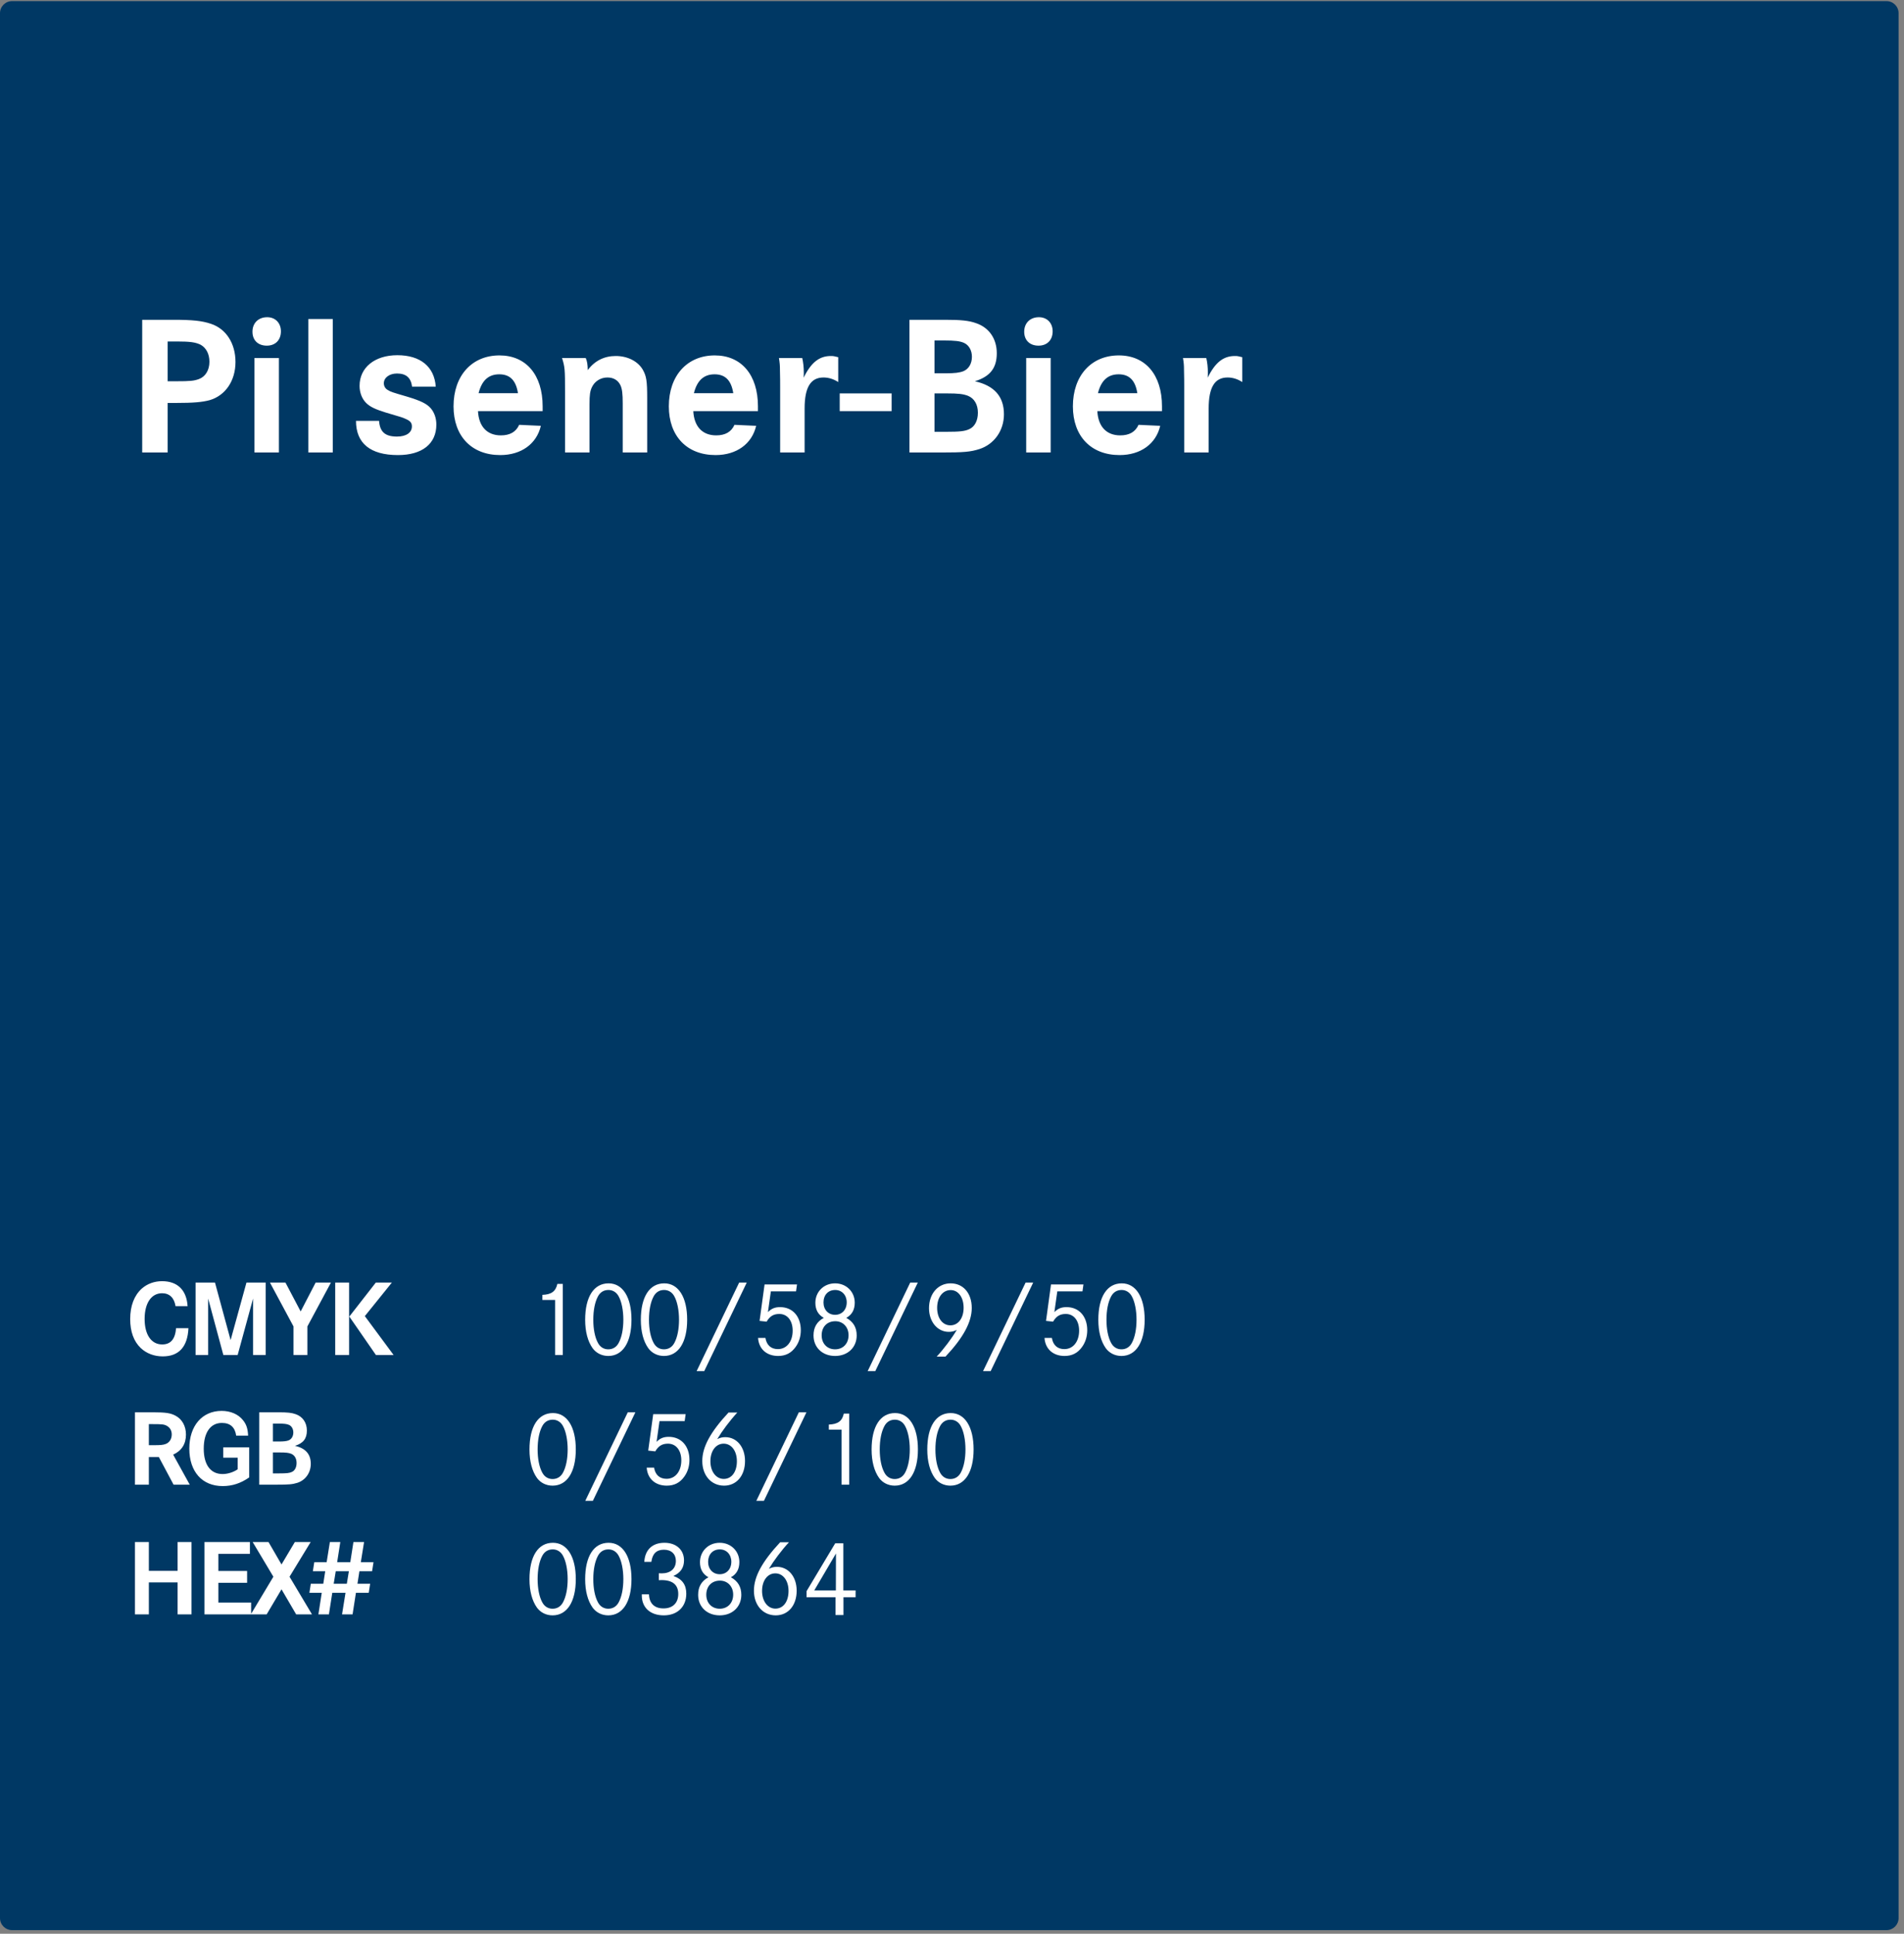 <?xml version="1.0" encoding="UTF-8"?>
<svg xmlns="http://www.w3.org/2000/svg" width="323" height="328" viewBox="0 0 323 328" fill="none">
  <rect x="0" y="0" width="323" height="328" fill="#808080" stroke="none"/>
  <path d="M0 2.235C0 1.106 0.916 0.19 2.045 0.19H320.036C321.166 0.19 322.081 1.106 322.081 2.235V325.339C322.081 326.469 321.166 327.384 320.036 327.384H2.045C0.916 327.384 0 326.469 0 325.339V2.235Z" fill="#003864"></path>
  <path d="M24.123 54.243H29.386C32.693 54.243 34.245 54.412 35.764 54.918C38.362 55.762 39.948 58.258 39.948 61.397C39.948 64.602 38.227 67.099 35.561 67.875C34.279 68.212 32.828 68.347 29.791 68.347H28.442V76.749H24.123V54.243ZM28.442 64.669H29.825C32.322 64.669 32.896 64.602 33.739 64.298C34.853 63.893 35.527 62.78 35.527 61.363C35.527 60.013 34.954 58.967 34.009 58.461C33.166 58.056 32.255 57.921 30.027 57.921H28.442V64.669ZM43.168 60.722H47.318V76.749H43.168V60.722ZM45.327 53.805C46.711 53.805 47.655 54.783 47.655 56.2C47.655 57.685 46.711 58.63 45.26 58.63C43.775 58.63 42.83 57.719 42.83 56.268C42.83 54.783 43.842 53.805 45.327 53.805ZM52.303 54.108H56.453V76.749H52.303V54.108ZM73.923 65.581H69.907C69.705 64.062 68.895 63.353 67.343 63.353C66.061 63.353 65.116 64.062 65.116 65.007C65.116 65.479 65.352 65.918 65.791 66.154C66.263 66.458 66.601 66.559 69.03 67.268C71.392 67.976 72.404 68.482 73.079 69.258C73.687 69.967 74.024 70.945 74.024 72.025C74.024 75.264 71.628 77.188 67.512 77.188C62.822 77.188 60.392 75.197 60.392 71.384H64.306C64.441 73.274 65.352 74.05 67.343 74.05C68.929 74.05 69.874 73.375 69.874 72.329C69.874 71.722 69.604 71.384 68.794 71.047C68.288 70.811 68.288 70.811 65.42 69.967C63.665 69.427 62.754 68.988 62.113 68.347C61.404 67.639 61 66.593 61 65.445C61 62.341 63.564 60.249 67.411 60.249C71.325 60.249 73.687 62.206 73.923 65.581ZM92.054 69.731H81.088C81.223 72.363 82.64 73.847 84.968 73.847C86.487 73.847 87.533 73.274 88.073 72.059L91.75 72.228C91.042 75.298 88.41 77.188 84.867 77.188C80.008 77.188 76.938 73.982 76.938 68.921C76.938 63.725 80.042 60.283 84.732 60.283C89.253 60.283 92.054 63.59 92.054 68.921V69.731ZM81.189 66.694H87.87C87.533 64.534 86.52 63.489 84.698 63.489C82.876 63.489 81.729 64.534 81.189 66.694ZM95.349 60.722H99.364C99.6 61.228 99.702 61.903 99.702 62.78C100.883 61.194 102.502 60.384 104.459 60.384C106.45 60.384 108.205 61.261 109.048 62.712C109.655 63.792 109.79 64.602 109.79 67.504V76.749H105.64V68.415C105.64 66.795 105.539 65.985 105.269 65.378C104.864 64.501 104.088 64.028 103.042 64.028C101.895 64.028 100.883 64.669 100.41 65.682C100.106 66.323 100.005 66.964 100.005 68.55V76.749H95.855V66.458C95.855 62.577 95.821 62.274 95.349 60.722ZM128.58 69.731H117.613C117.748 72.363 119.166 73.847 121.494 73.847C123.012 73.847 124.058 73.274 124.598 72.059L128.276 72.228C127.567 75.298 124.935 77.188 121.393 77.188C116.534 77.188 113.463 73.982 113.463 68.921C113.463 63.725 116.567 60.283 121.258 60.283C125.779 60.283 128.58 63.59 128.58 68.921V69.731ZM117.715 66.694H124.396C124.058 64.534 123.046 63.489 121.224 63.489C119.402 63.489 118.255 64.534 117.715 66.694ZM132.144 60.722H136.092C136.261 61.43 136.362 62.307 136.362 63.218C136.362 63.387 136.362 63.691 136.328 64.062C137.611 61.464 138.994 60.384 140.951 60.384C141.39 60.384 141.525 60.418 142.199 60.587V64.804C141.423 64.298 140.58 64.028 139.703 64.028C137.509 64.028 136.497 65.715 136.497 69.292V76.749H132.347V65.648C132.347 64.939 132.347 63.995 132.313 62.814C132.313 61.936 132.279 61.599 132.144 60.722ZM142.45 66.728H151.256V69.731H142.45V66.728ZM154.285 54.243H160.324C163.024 54.243 164.373 54.378 165.588 54.817C167.781 55.559 169.097 57.449 169.097 59.912C169.097 62.409 167.984 63.86 165.386 64.669C168.692 65.412 170.312 67.268 170.312 70.271C170.312 73.037 168.659 75.366 166.128 76.175C164.61 76.648 163.53 76.749 159.616 76.749H154.285V54.243ZM158.536 63.32H160.392C161.978 63.32 162.788 63.218 163.462 62.949C164.34 62.577 164.879 61.666 164.879 60.519C164.879 59.439 164.373 58.528 163.53 58.157C162.855 57.854 161.978 57.752 160.156 57.752H158.536V63.32ZM158.536 73.24H160.493C162.855 73.24 163.665 73.139 164.407 72.801C165.352 72.396 165.892 71.35 165.892 70.001C165.892 68.617 165.284 67.571 164.205 67.133C163.395 66.829 162.619 66.728 160.594 66.728H158.536V73.24ZM174.087 60.722H178.238V76.749H174.087V60.722ZM176.247 53.805C177.63 53.805 178.575 54.783 178.575 56.2C178.575 57.685 177.63 58.63 176.179 58.63C174.695 58.63 173.75 57.719 173.75 56.268C173.75 54.783 174.762 53.805 176.247 53.805ZM197.124 69.731H186.158C186.293 72.363 187.71 73.847 190.039 73.847C191.557 73.847 192.603 73.274 193.143 72.059L196.821 72.228C196.112 75.298 193.48 77.188 189.937 77.188C185.078 77.188 182.008 73.982 182.008 68.921C182.008 63.725 185.112 60.283 189.802 60.283C194.324 60.283 197.124 63.59 197.124 68.921V69.731ZM186.259 66.694H192.94C192.603 64.534 191.591 63.489 189.769 63.489C187.947 63.489 186.799 64.534 186.259 66.694ZM200.689 60.722H204.637C204.806 61.43 204.907 62.307 204.907 63.218C204.907 63.387 204.907 63.691 204.873 64.062C206.155 61.464 207.539 60.384 209.496 60.384C209.934 60.384 210.069 60.418 210.744 60.587V64.804C209.968 64.298 209.125 64.028 208.247 64.028C206.054 64.028 205.042 65.715 205.042 69.292V76.749H200.892V65.648C200.892 64.939 200.892 63.995 200.858 62.814C200.858 61.936 200.824 61.599 200.689 60.722Z" fill="white"></path>
  <path d="M31.822 221.544H29.779C29.558 220.127 28.748 219.354 27.497 219.354C25.675 219.354 24.534 221.029 24.534 223.716C24.534 226.403 25.675 228.041 27.515 228.041C28.951 228.041 29.724 227.139 29.871 225.28H31.969C31.822 228.446 30.35 230.065 27.607 230.065C26.153 230.065 24.865 229.569 23.89 228.667C22.693 227.526 22.086 225.869 22.086 223.734C22.086 221.489 22.767 219.74 24.037 218.581C24.975 217.753 26.172 217.311 27.497 217.311C30.11 217.311 31.656 218.82 31.822 221.544ZM33.177 217.55H36.472L39.122 227.305L41.809 217.55H45.067V229.826H42.932V220.256L40.318 229.826H37.889L35.312 220.256V229.826H33.177V217.55ZM45.797 217.55H48.428L51.005 222.446L53.545 217.55H56.14L52.146 224.986V229.826H49.79V224.986L45.797 217.55ZM63.751 217.55H66.475L61.892 223.237L66.769 229.826H63.769L59.26 223.311L63.751 217.55ZM56.867 217.55H59.223V229.826H56.867V217.55ZM22.896 239.55H25.951C28.123 239.55 28.951 239.679 29.797 240.139C30.902 240.728 31.546 241.906 31.546 243.323C31.546 244.924 30.81 246.084 29.374 246.728L32.19 251.826H29.448L26.945 247.133H25.252V251.826H22.896V239.55ZM25.252 245.127H26.098C27.258 245.127 27.644 245.09 28.104 244.924C28.748 244.685 29.135 244.078 29.135 243.305C29.135 242.679 28.859 242.164 28.343 241.869C27.865 241.593 27.534 241.556 25.933 241.556H25.252V245.127ZM37.876 245.495H42.275V250.593C40.858 251.587 39.404 252.065 37.784 252.065C34.288 252.065 32.116 249.618 32.116 245.697C32.116 241.851 34.288 239.311 37.6 239.311C39.109 239.311 40.435 239.882 41.226 240.894C41.797 241.593 42.036 242.329 42.091 243.507H40.066C39.864 242.072 39.054 241.354 37.637 241.354C35.705 241.354 34.563 242.974 34.563 245.716C34.563 248.458 35.723 250.023 37.766 250.023C38.613 250.023 39.625 249.71 40.324 249.213V247.243H37.876V245.495ZM43.98 239.55H47.274C48.747 239.55 49.483 239.624 50.145 239.863C51.342 240.268 52.059 241.299 52.059 242.642C52.059 244.004 51.452 244.796 50.035 245.237C51.839 245.642 52.722 246.654 52.722 248.292C52.722 249.802 51.82 251.072 50.44 251.513C49.612 251.771 49.023 251.826 46.888 251.826H43.98V239.55ZM46.299 244.501H47.311C48.176 244.501 48.618 244.446 48.986 244.299C49.464 244.096 49.759 243.599 49.759 242.974C49.759 242.385 49.483 241.888 49.023 241.685C48.655 241.52 48.176 241.464 47.182 241.464H46.299V244.501ZM46.299 249.912H47.366C48.655 249.912 49.096 249.857 49.501 249.673C50.017 249.452 50.311 248.881 50.311 248.145C50.311 247.391 49.98 246.82 49.391 246.581C48.949 246.415 48.526 246.36 47.422 246.36H46.299V249.912ZM25.252 266.446H30.129V261.55H32.484V273.826H30.129V268.397H25.252V273.826H22.896V261.55H25.252V266.446ZM37.043 266.464H41.92V268.47H37.043V271.82H42.601V273.826H34.687V261.55H42.398V263.556H37.043V266.464ZM42.861 261.55H45.548L47.756 265.36L50.02 261.55H52.707L49.118 267.44L52.928 273.826H50.241L47.756 269.575L45.235 273.826H42.548L46.376 267.44L42.861 261.55ZM62.792 268.636L62.553 270.164H60.382L59.811 273.826H58.026L58.615 270.164H56.369L55.799 273.826H54.014L54.584 270.164H52.486L52.725 268.636H54.842L55.173 266.501H53.075L53.314 264.974H55.412L55.964 261.55H57.731L57.197 264.974H59.425L59.958 261.55H61.762L61.21 264.974H63.363L63.124 266.501H60.971L60.639 268.636H62.792ZM59.185 266.501H56.958L56.609 268.636H58.836L59.185 266.501Z" fill="white"></path>
  <path d="M92.012 220.495V219.63C93.54 219.575 94.276 219.041 94.552 217.771H95.472V229.826H94.166V220.495H92.012ZM103.243 217.679C105.654 217.679 107.126 220.035 107.126 223.845C107.126 227.673 105.654 229.992 103.188 229.992C102.102 229.992 101.145 229.513 100.537 228.685C99.709 227.526 99.267 225.869 99.267 223.863C99.267 219.961 100.74 217.679 103.243 217.679ZM103.224 218.802C102.433 218.802 101.826 219.17 101.439 219.888C100.924 220.845 100.648 222.225 100.648 223.863C100.648 225.427 100.924 226.845 101.439 227.783C101.807 228.483 102.433 228.869 103.188 228.869C103.961 228.869 104.586 228.483 104.954 227.783C105.47 226.826 105.746 225.446 105.746 223.845C105.746 222.243 105.451 220.789 104.954 219.888C104.586 219.188 103.942 218.802 103.224 218.802ZM112.688 217.679C115.099 217.679 116.572 220.035 116.572 223.845C116.572 227.673 115.099 229.992 112.633 229.992C111.547 229.992 110.59 229.513 109.983 228.685C109.154 227.526 108.713 225.869 108.713 223.863C108.713 219.961 110.185 217.679 112.688 217.679ZM112.67 218.802C111.878 218.802 111.271 219.17 110.885 219.888C110.369 220.845 110.093 222.225 110.093 223.863C110.093 225.427 110.369 226.845 110.885 227.783C111.253 228.483 111.878 228.869 112.633 228.869C113.406 228.869 114.032 228.483 114.4 227.783C114.915 226.826 115.191 225.446 115.191 223.845C115.191 222.243 114.897 220.789 114.4 219.888C114.032 219.188 113.388 218.802 112.67 218.802ZM118.177 232.568L125.391 217.55H126.679L119.465 232.568H118.177ZM129.704 217.863H135.207L135.041 219.041H130.771L130.274 222.556C130.881 221.949 131.47 221.71 132.335 221.71C134.452 221.71 135.851 223.274 135.851 225.63C135.851 226.679 135.556 227.654 134.986 228.446C134.25 229.495 133.274 229.992 132.004 229.992C130.053 229.992 128.728 228.814 128.599 226.937H129.851C130.053 228.17 130.808 228.832 131.967 228.832C133.458 228.832 134.47 227.562 134.47 225.704C134.47 223.992 133.569 222.869 132.207 222.869C131.231 222.869 130.587 223.256 130.053 224.176L128.857 224.047L129.704 217.863ZM139.756 223.532C138.799 223.016 138.321 222.151 138.321 220.974C138.321 219.096 139.756 217.679 141.67 217.679C143.566 217.679 145.002 219.096 145.002 220.955C145.002 222.151 144.523 223.016 143.566 223.532C144.744 224.176 145.333 225.151 145.333 226.513C145.333 228.556 143.805 229.992 141.67 229.992C139.517 229.992 138.008 228.556 138.008 226.513C138.008 225.151 138.578 224.158 139.756 223.532ZM141.689 218.802C140.492 218.802 139.701 219.648 139.701 220.918C139.701 222.151 140.511 223.016 141.67 223.016C142.83 223.016 143.64 222.151 143.64 220.9C143.64 219.685 142.83 218.802 141.689 218.802ZM141.707 224.102C140.308 224.102 139.388 225.059 139.388 226.495C139.388 227.894 140.327 228.869 141.67 228.869C143.014 228.869 143.953 227.894 143.953 226.477C143.953 225.096 143.014 224.102 141.707 224.102ZM147.195 232.568L154.41 217.55H155.698L148.484 232.568H147.195ZM160.397 230.102H158.907C160.121 228.796 161.502 226.955 162.311 225.575C161.851 225.814 161.465 225.906 160.949 225.906C159.035 225.906 157.6 224.194 157.6 221.894C157.6 219.428 159.127 217.679 161.262 217.679C163.416 217.679 164.851 219.354 164.851 221.857C164.851 224.231 163.416 226.9 160.397 230.102ZM161.281 218.82C159.919 218.82 158.98 220.053 158.98 221.839C158.98 223.587 159.9 224.802 161.226 224.802C162.551 224.802 163.471 223.587 163.471 221.82C163.471 220.053 162.569 218.82 161.281 218.82ZM166.769 232.568L173.984 217.55H175.272L168.057 232.568H166.769ZM178.296 217.863H183.799L183.634 219.041H179.364L178.867 222.556C179.474 221.949 180.063 221.71 180.928 221.71C183.045 221.71 184.443 223.274 184.443 225.63C184.443 226.679 184.149 227.654 183.578 228.446C182.842 229.495 181.867 229.992 180.597 229.992C178.646 229.992 177.321 228.814 177.192 226.937H178.443C178.646 228.17 179.4 228.832 180.56 228.832C182.051 228.832 183.063 227.562 183.063 225.704C183.063 223.992 182.161 222.869 180.799 222.869C179.824 222.869 179.18 223.256 178.646 224.176L177.45 224.047L178.296 217.863ZM190.3 217.679C192.711 217.679 194.183 220.035 194.183 223.845C194.183 227.673 192.711 229.992 190.245 229.992C189.159 229.992 188.202 229.513 187.594 228.685C186.766 227.526 186.324 225.869 186.324 223.863C186.324 219.961 187.797 217.679 190.3 217.679ZM190.281 218.802C189.49 218.802 188.883 219.17 188.496 219.888C187.981 220.845 187.705 222.225 187.705 223.863C187.705 225.427 187.981 226.845 188.496 227.783C188.864 228.483 189.49 228.869 190.245 228.869C191.018 228.869 191.643 228.483 192.011 227.783C192.527 226.826 192.803 225.446 192.803 223.845C192.803 222.243 192.508 220.789 192.011 219.888C191.643 219.188 190.999 218.802 190.281 218.802ZM93.797 239.679C96.209 239.679 97.681 242.035 97.681 245.845C97.681 249.673 96.209 251.992 93.742 251.992C92.656 251.992 91.699 251.513 91.092 250.685C90.264 249.526 89.822 247.869 89.822 245.863C89.822 241.961 91.294 239.679 93.797 239.679ZM93.779 240.802C92.988 240.802 92.38 241.17 91.994 241.888C91.478 242.845 91.203 244.225 91.203 245.863C91.203 247.427 91.478 248.845 91.994 249.783C92.362 250.483 92.988 250.869 93.742 250.869C94.515 250.869 95.141 250.483 95.509 249.783C96.025 248.826 96.301 247.446 96.301 245.845C96.301 244.243 96.006 242.789 95.509 241.888C95.141 241.188 94.497 240.802 93.779 240.802ZM99.286 254.568L106.5 239.55H107.789L100.574 254.568H99.286ZM110.813 239.863H116.316L116.15 241.041H111.88L111.383 244.556C111.991 243.949 112.58 243.71 113.445 243.71C115.561 243.71 116.96 245.274 116.96 247.63C116.96 248.679 116.666 249.654 116.095 250.446C115.359 251.495 114.383 251.992 113.113 251.992C111.163 251.992 109.837 250.814 109.709 248.937H110.96C111.163 250.17 111.917 250.832 113.077 250.832C114.567 250.832 115.58 249.562 115.58 247.704C115.58 245.992 114.678 244.869 113.316 244.869C112.341 244.869 111.696 245.256 111.163 246.176L109.966 246.047L110.813 239.863ZM123.589 239.587H125.08C123.792 240.986 122.504 242.716 121.675 244.096C122.154 243.857 122.522 243.765 123.037 243.765C124.988 243.765 126.387 245.44 126.387 247.814C126.387 250.299 124.951 251.992 122.835 251.992C120.663 251.992 119.136 250.262 119.136 247.814C119.136 245.44 120.498 242.918 123.589 239.587ZM122.761 244.869C121.436 244.869 120.516 246.102 120.516 247.851C120.516 249.599 121.473 250.851 122.78 250.851C124.123 250.851 125.007 249.654 125.007 247.851C125.007 246.102 124.086 244.869 122.761 244.869ZM128.305 254.568L135.519 239.55H136.808L129.593 254.568H128.305ZM140.605 242.495V241.63C142.132 241.575 142.869 241.041 143.145 239.771H144.065V251.826H142.758V242.495H140.605ZM151.835 239.679C154.246 239.679 155.719 242.035 155.719 245.845C155.719 249.673 154.246 251.992 151.78 251.992C150.694 251.992 149.737 251.513 149.13 250.685C148.302 249.526 147.86 247.869 147.86 245.863C147.86 241.961 149.332 239.679 151.835 239.679ZM151.817 240.802C151.026 240.802 150.418 241.17 150.032 241.888C149.516 242.845 149.24 244.225 149.24 245.863C149.24 247.427 149.516 248.845 150.032 249.783C150.4 250.483 151.026 250.869 151.78 250.869C152.553 250.869 153.179 250.483 153.547 249.783C154.062 248.826 154.338 247.446 154.338 245.845C154.338 244.243 154.044 242.789 153.547 241.888C153.179 241.188 152.535 240.802 151.817 240.802ZM161.281 239.679C163.692 239.679 165.164 242.035 165.164 245.845C165.164 249.673 163.692 251.992 161.226 251.992C160.14 251.992 159.183 251.513 158.575 250.685C157.747 249.526 157.305 247.869 157.305 245.863C157.305 241.961 158.778 239.679 161.281 239.679ZM161.262 240.802C160.471 240.802 159.864 241.17 159.477 241.888C158.962 242.845 158.686 244.225 158.686 245.863C158.686 247.427 158.962 248.845 159.477 249.783C159.845 250.483 160.471 250.869 161.226 250.869C161.999 250.869 162.624 250.483 162.992 249.783C163.508 248.826 163.784 247.446 163.784 245.845C163.784 244.243 163.489 242.789 162.992 241.888C162.624 241.188 161.98 240.802 161.262 240.802ZM93.797 261.679C96.209 261.679 97.681 264.035 97.681 267.845C97.681 271.673 96.209 273.992 93.742 273.992C92.656 273.992 91.699 273.513 91.092 272.685C90.264 271.526 89.822 269.869 89.822 267.863C89.822 263.961 91.294 261.679 93.797 261.679ZM93.779 262.802C92.988 262.802 92.38 263.17 91.994 263.888C91.478 264.845 91.203 266.225 91.203 267.863C91.203 269.427 91.478 270.845 91.994 271.783C92.362 272.483 92.988 272.869 93.742 272.869C94.515 272.869 95.141 272.483 95.509 271.783C96.025 270.826 96.301 269.446 96.301 267.845C96.301 266.243 96.006 264.789 95.509 263.888C95.141 263.188 94.497 262.802 93.779 262.802ZM103.243 261.679C105.654 261.679 107.126 264.035 107.126 267.845C107.126 271.673 105.654 273.992 103.188 273.992C102.102 273.992 101.145 273.513 100.537 272.685C99.709 271.526 99.267 269.869 99.267 267.863C99.267 263.961 100.74 261.679 103.243 261.679ZM103.224 262.802C102.433 262.802 101.826 263.17 101.439 263.888C100.924 264.845 100.648 266.225 100.648 267.863C100.648 269.427 100.924 270.845 101.439 271.783C101.807 272.483 102.433 272.869 103.188 272.869C103.961 272.869 104.586 272.483 104.954 271.783C105.47 270.826 105.746 269.446 105.746 267.845C105.746 266.243 105.451 264.789 104.954 263.888C104.586 263.188 103.942 262.802 103.224 262.802ZM110.498 264.918H109.302C109.412 262.875 110.664 261.679 112.725 261.679C114.713 261.679 116.038 262.875 116.038 264.661C116.038 265.912 115.449 266.777 114.234 267.311C115.725 267.826 116.424 268.802 116.424 270.311C116.424 272.538 114.915 273.992 112.615 273.992C110.314 273.992 108.878 272.685 108.878 270.605V270.421H110.093C110.148 271.967 111.013 272.814 112.559 272.814C114.124 272.814 115.062 271.894 115.062 270.366C115.062 268.802 114.105 268.01 112.21 268.01C112.081 268.01 111.97 268.01 111.768 268.029V266.851L112.246 266.869C113.737 266.869 114.657 266.078 114.657 264.753C114.657 263.593 113.884 262.857 112.633 262.857C111.381 262.857 110.682 263.52 110.498 264.918ZM120.183 267.532C119.226 267.016 118.747 266.151 118.747 264.974C118.747 263.096 120.183 261.679 122.097 261.679C123.992 261.679 125.428 263.096 125.428 264.955C125.428 266.151 124.949 267.016 123.992 267.532C125.17 268.176 125.759 269.151 125.759 270.513C125.759 272.556 124.232 273.992 122.097 273.992C119.943 273.992 118.434 272.556 118.434 270.513C118.434 269.151 119.005 268.158 120.183 267.532ZM122.115 262.802C120.919 262.802 120.127 263.648 120.127 264.918C120.127 266.151 120.937 267.016 122.097 267.016C123.256 267.016 124.066 266.151 124.066 264.9C124.066 263.685 123.256 262.802 122.115 262.802ZM122.134 268.102C120.735 268.102 119.815 269.059 119.815 270.495C119.815 271.894 120.753 272.869 122.097 272.869C123.44 272.869 124.379 271.894 124.379 270.477C124.379 269.096 123.44 268.102 122.134 268.102ZM132.352 261.587H133.843C132.554 262.986 131.266 264.716 130.438 266.096C130.916 265.857 131.284 265.765 131.8 265.765C133.751 265.765 135.149 267.44 135.149 269.814C135.149 272.299 133.714 273.992 131.597 273.992C129.425 273.992 127.898 272.262 127.898 269.814C127.898 267.44 129.26 264.918 132.352 261.587ZM131.524 266.869C130.198 266.869 129.278 268.102 129.278 269.851C129.278 271.599 130.235 272.851 131.542 272.851C132.886 272.851 133.769 271.654 133.769 269.851C133.769 268.102 132.849 266.869 131.524 266.869ZM143.067 269.759H145.147V270.918H143.085V273.937H141.742V270.918H136.828V269.888L141.687 261.771H143.067V269.759ZM141.797 269.759L141.816 263.501L138.135 269.759H141.797Z" fill="white"></path>
</svg>
